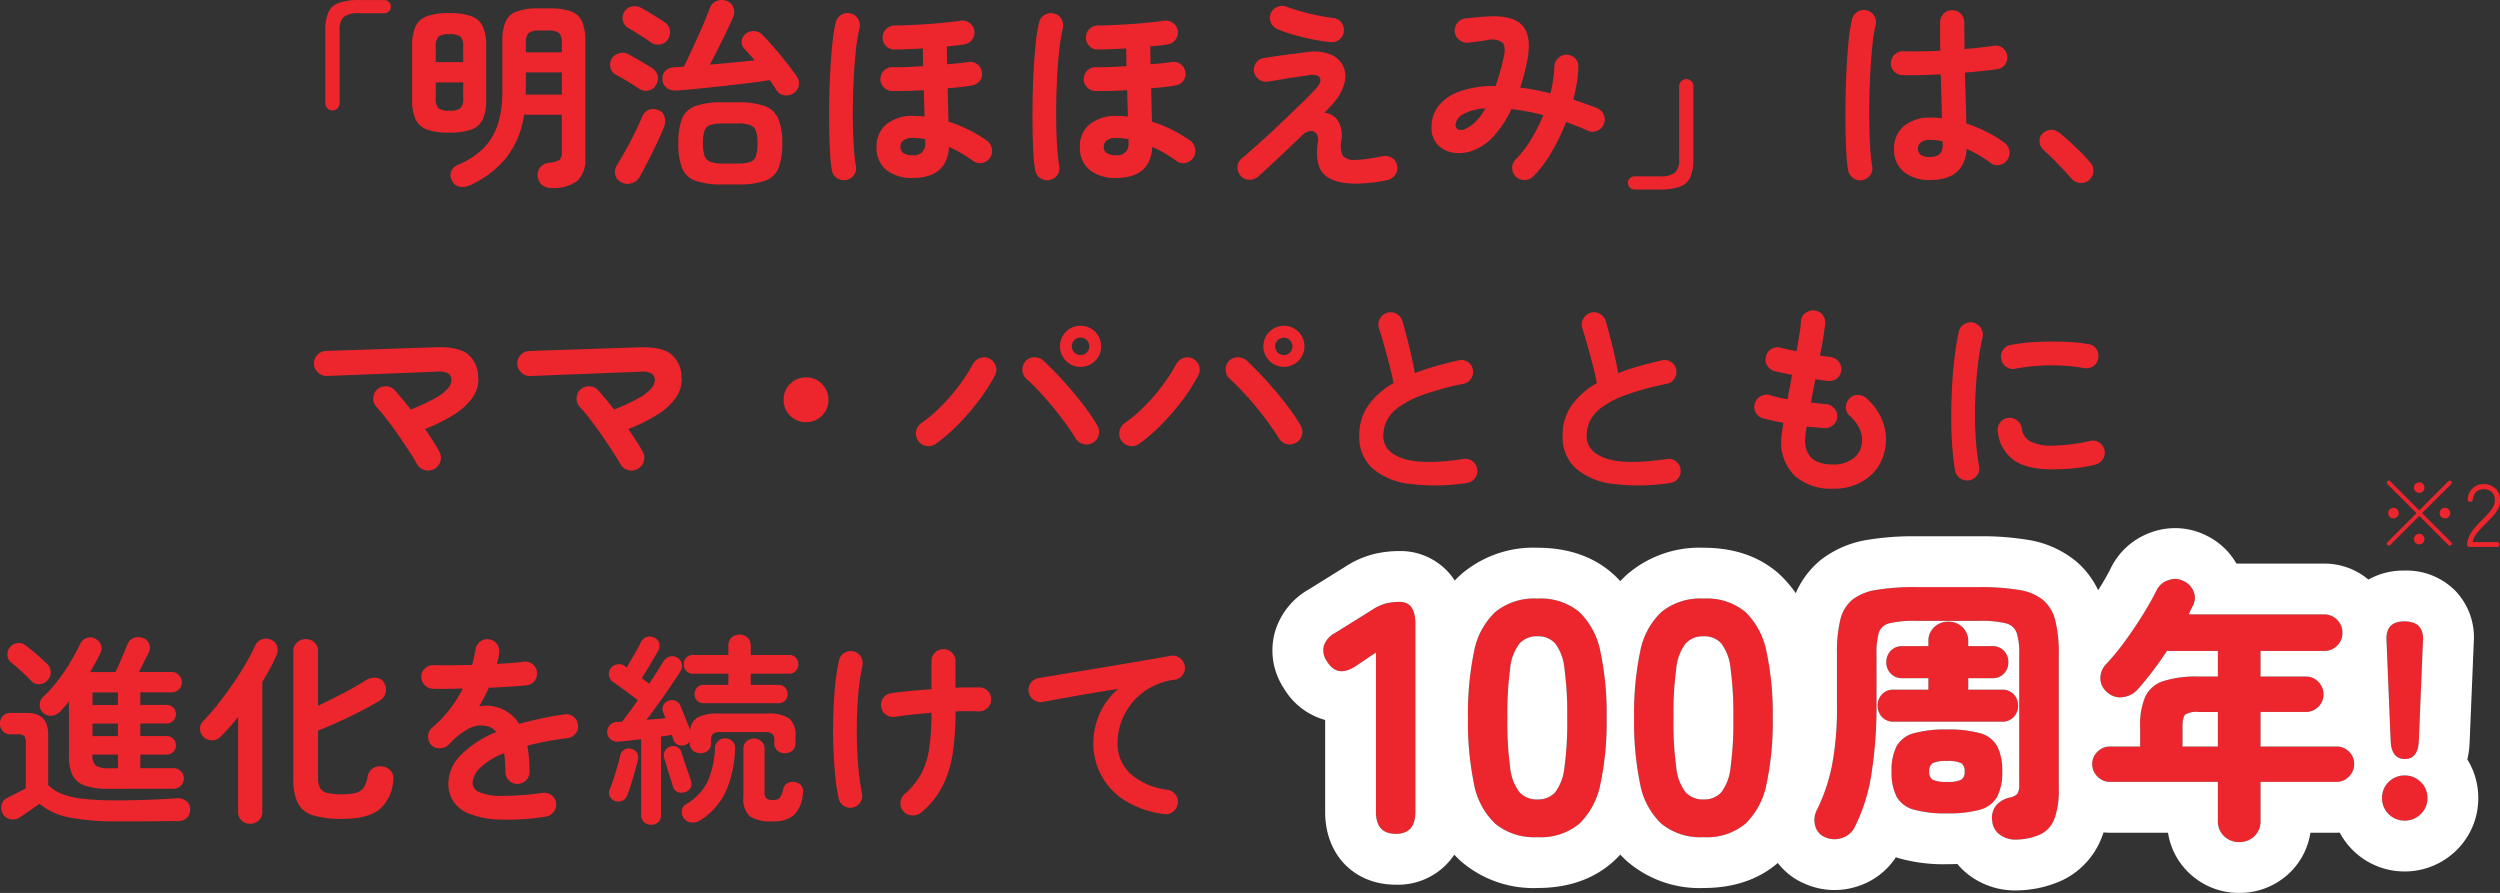 <svg xmlns="http://www.w3.org/2000/svg" width="393.433" height="140.519" viewBox="0 0 393.433 140.519"><rect x="0" y="0" width="393.433" height="140.519" fill="#333333" stroke="none"/><g transform="translate(-300.152 -4919.923)"><path d="M1.477-.294-3.115-4.886-7.693-.308a.308.308,0,0,1-.224.1.265.265,0,0,1-.21-.1.265.265,0,0,1-.1-.21.308.308,0,0,1,.1-.224L-3.549-5.32-8.141-9.9a.334.334,0,0,1-.084-.224.334.334,0,0,1,.084-.224.334.334,0,0,1,.224-.084.285.285,0,0,1,.21.084l4.592,4.592,4.592-4.592A.334.334,0,0,1,1.7-10.43a.285.285,0,0,1,.21.084.308.308,0,0,1,.1.224.308.308,0,0,1-.1.224L-2.681-5.32,1.911-.742a.308.308,0,0,1,.1.224.308.308,0,0,1-.1.224.334.334,0,0,1-.224.084A.285.285,0,0,1,1.477-.294Zm-8.652-4.2a.81.81,0,0,1-.595-.245.794.794,0,0,1-.245-.581.81.81,0,0,1,.245-.595.81.81,0,0,1,.595-.245.787.787,0,0,1,.588.245.822.822,0,0,1,.238.595.806.806,0,0,1-.238.581A.787.787,0,0,1-7.175-4.494Zm8.092,0a.787.787,0,0,1-.588-.245A.806.806,0,0,1,.091-5.32a.822.822,0,0,1,.238-.595A.787.787,0,0,1,.917-6.16a.81.81,0,0,1,.6.245.81.81,0,0,1,.245.595.794.794,0,0,1-.245.581A.81.81,0,0,1,.917-4.494ZM-3.129-.406a.8.8,0,0,1-.588-.238.8.8,0,0,1-.238-.588.822.822,0,0,1,.238-.595.787.787,0,0,1,.588-.245.787.787,0,0,1,.588.245.822.822,0,0,1,.238.595.8.8,0,0,1-.238.588A.8.8,0,0,1-3.129-.406Zm0-8.106a.8.8,0,0,1-.588-.238.8.8,0,0,1-.238-.588.8.8,0,0,1,.238-.588.8.8,0,0,1,.588-.238.8.8,0,0,1,.588.238.8.8,0,0,1,.238.588.8.8,0,0,1-.238.588A.8.8,0,0,1-3.129-8.512ZM4.879,0q-.462,0-.462-.308a3.1,3.1,0,0,1,.315-1.365,6.3,6.3,0,0,1,.847-1.288q.532-.637,1.2-1.3.5-.5.945-.987a6.3,6.3,0,0,0,.735-.966,1.967,1.967,0,0,0,.308-.973A1.842,1.842,0,0,0,8.316-8.61a1.842,1.842,0,0,0-1.351-.476,1.6,1.6,0,0,0-1.092.392,1.762,1.762,0,0,0-.546,1.148q-.084.448-.434.448a.391.391,0,0,1-.308-.126A.448.448,0,0,1,4.5-7.588a2.714,2.714,0,0,1,.8-1.666,2.318,2.318,0,0,1,1.659-.63A2.64,2.64,0,0,1,8.9-9.17a2.552,2.552,0,0,1,.686,2,2.611,2.611,0,0,1-.336,1.225,6,6,0,0,1-.819,1.127q-.5.546-1.071,1.12-.49.49-.938.973a6.617,6.617,0,0,0-.756.973,2.508,2.508,0,0,0-.378.98H9.023q.462,0,.462.378T9.023,0Z" transform="translate(684 5006)" fill="#ed262d"/><path d="M-77.76-2.944a11.228,11.228,0,0,1-3.728-.5,3.343,3.343,0,0,1-1.936-1.632A6.726,6.726,0,0,1-84-8.1v-8.576q-.608.768-1.312,1.5a2.2,2.2,0,0,1-1.264.72,1.683,1.683,0,0,1-1.424-.4,1.594,1.594,0,0,1-.592-1.248,1.584,1.584,0,0,1,.5-1.248,25.185,25.185,0,0,0,3.232-3.84,31.628,31.628,0,0,0,2.592-4.48,1.86,1.86,0,0,1,1.024-.992,1.649,1.649,0,0,1,1.376.1,1.8,1.8,0,0,1,.9.944,1.623,1.623,0,0,1-.1,1.36q-.352.736-.752,1.472t-.848,1.472h4q.32-.672.672-1.488t.688-1.6q.336-.784.528-1.3a1.737,1.737,0,0,1,1.024-.992,1.891,1.891,0,0,1,1.408.032,1.578,1.578,0,0,1,1.008,1.008,1.744,1.744,0,0,1-.144,1.36q-.32.608-.72,1.424t-.784,1.552h5.152a1.519,1.519,0,0,1,1.136.48,1.561,1.561,0,0,1,.464,1.12,1.545,1.545,0,0,1-.464,1.136,1.545,1.545,0,0,1-1.136.464h-4.928v1.984h4.16a1.392,1.392,0,0,1,1.024.416,1.392,1.392,0,0,1,.416,1.024,1.446,1.446,0,0,1-.416,1.04,1.366,1.366,0,0,1-1.024.432h-4.16v1.984h4.16a1.366,1.366,0,0,1,1.024.432,1.446,1.446,0,0,1,.416,1.04,1.392,1.392,0,0,1-.416,1.024,1.392,1.392,0,0,1-1.024.416h-4.16v2.144h5.248a1.535,1.535,0,0,1,1.12.48,1.571,1.571,0,0,1,.48,1.152,1.535,1.535,0,0,1-.48,1.12,1.535,1.535,0,0,1-1.12.48Zm1.184,5.12a36.953,36.953,0,0,1-7.36-.608A10.105,10.105,0,0,1-88.608-.576q-.448.288-1.072.72l-1.2.832q-.576.4-.864.592A1.954,1.954,0,0,1-93.2,1.84,1.616,1.616,0,0,1-94.4.992a1.848,1.848,0,0,1-.192-1.424A1.541,1.541,0,0,1-93.7-1.5q.48-.256,1.344-.7t1.568-.8v-7.2a1.629,1.629,0,0,0-.24-1.04,1.356,1.356,0,0,0-1.008-.272h-1.152a1.557,1.557,0,0,1-1.216-.5,1.727,1.727,0,0,1-.448-1.2,1.686,1.686,0,0,1,.448-1.168,1.557,1.557,0,0,1,1.216-.5h2.56q3.36,0,3.36,3.36v8a6.418,6.418,0,0,0,2.176,1.392A13.352,13.352,0,0,0-81.7-1.36a45.784,45.784,0,0,0,5.12.24q2.688,0,5.216-.1t4.288-.224a2.151,2.151,0,0,1,1.536.416A1.581,1.581,0,0,1-64.928.288a1.85,1.85,0,0,1-.5,1.344,2.126,2.126,0,0,1-1.584.512q-1.024,0-2.336.016t-2.672.016h-4.56ZM-89.888-19.872q-.672-.7-1.584-1.552t-1.68-1.456a1.493,1.493,0,0,1-.528-1.136,1.777,1.777,0,0,1,.4-1.2,1.813,1.813,0,0,1,1.152-.656,1.631,1.631,0,0,1,1.312.368q.864.64,1.808,1.472t1.584,1.44a1.811,1.811,0,0,1,.56,1.28A1.8,1.8,0,0,1-87.392-20a1.821,1.821,0,0,1-1.248.592A1.545,1.545,0,0,1-89.888-19.872ZM-77.7-6.176h1.408V-8.32h-4a2.147,2.147,0,0,0,.528,1.744A3.683,3.683,0,0,0-77.7-6.176Zm-2.592-5.056h4v-1.984h-4Zm0-4.9h4v-1.984h-4Zm39.232,17.92a15.037,15.037,0,0,1-4.5-.544,3.946,3.946,0,0,1-2.4-1.9,8.125,8.125,0,0,1-.72-3.76V-24.544a1.837,1.837,0,0,1,.576-1.424A1.966,1.966,0,0,1-46.72-26.5a1.91,1.91,0,0,1,1.36.528,1.864,1.864,0,0,1,.56,1.424V-16q1.312-.64,2.72-1.344t2.672-1.408q1.264-.7,2.128-1.28a2.631,2.631,0,0,1,1.6-.384,1.512,1.512,0,0,1,1.28.8,2.034,2.034,0,0,1,.256,1.488,1.881,1.881,0,0,1-.832,1.232q-1.408.864-3.12,1.744t-3.44,1.664Q-43.264-12.7-44.8-12.1V-4.7a3.47,3.47,0,0,0,.3,1.6,1.686,1.686,0,0,0,1.12.8,9.413,9.413,0,0,0,2.352.224A8.189,8.189,0,0,0-38.8-2.32a2.1,2.1,0,0,0,1.216-.848,4.544,4.544,0,0,0,.592-1.7,1.867,1.867,0,0,1,.832-1.3,2.049,2.049,0,0,1,1.536-.272A1.952,1.952,0,0,1-33.3-5.7a1.874,1.874,0,0,1,.336,1.472A6.541,6.541,0,0,1-35.232.384Q-37.088,1.792-41.056,1.792Zm-14.432.768a1.886,1.886,0,0,1-1.344-.512A1.8,1.8,0,0,1-57.376.672V-14.24q-.7.864-1.392,1.648T-60.1-11.168a1.869,1.869,0,0,1-1.3.592,1.8,1.8,0,0,1-1.36-.464,1.782,1.782,0,0,1-.608-1.232,1.521,1.521,0,0,1,.448-1.264,34.813,34.813,0,0,0,2.352-2.7q1.2-1.52,2.336-3.168t2.048-3.216a31.288,31.288,0,0,0,1.488-2.848,1.846,1.846,0,0,1,1.072-.992,1.835,1.835,0,0,1,1.424.064,1.628,1.628,0,0,1,.96,1.008,1.954,1.954,0,0,1-.1,1.424A21.434,21.434,0,0,1-52.336-21.9q-.592,1.072-1.232,2.16V.672a1.773,1.773,0,0,1-.56,1.376A1.943,1.943,0,0,1-55.488,2.56ZM-8.96,1.44a39.243,39.243,0,0,1-7.232.464,14.412,14.412,0,0,1-4.72-.88A5.422,5.422,0,0,1-23.488-.944a5.028,5.028,0,0,1-.8-2.8,6.479,6.479,0,0,1,1.936-4.48,16.3,16.3,0,0,1,5.616-3.648,2.511,2.511,0,0,0-1.248-.864,4,4,0,0,0-3.152.352A11.657,11.657,0,0,0-24.16-9.952a2.03,2.03,0,0,1-1.424.624,1.729,1.729,0,0,1-1.424-.528,1.93,1.93,0,0,1-.464-1.408,1.787,1.787,0,0,1,.656-1.312,19.218,19.218,0,0,0,2.768-2.912,20.136,20.136,0,0,0,2.032-3.232q-1.376.032-2.576.048t-2.064-.016A1.8,1.8,0,0,1-28-19.248a1.88,1.88,0,0,1-.544-1.36,1.778,1.778,0,0,1,.608-1.312,1.881,1.881,0,0,1,1.376-.48q1.12.032,2.7.016t3.312-.048q.16-.608.288-1.184t.224-1.152a2.085,2.085,0,0,1,.7-1.3,1.706,1.706,0,0,1,1.376-.4,1.845,1.845,0,0,1,1.28.7,1.832,1.832,0,0,1,.384,1.408,6.511,6.511,0,0,1-.128.864q-.1.448-.224.9,1.216-.064,2.272-.144t1.888-.208a1.918,1.918,0,0,1,1.424.368,1.771,1.771,0,0,1,.72,1.264,1.8,1.8,0,0,1-.4,1.408A1.761,1.761,0,0,1-12-19.232q-1.184.128-2.72.224t-3.2.16A27.271,27.271,0,0,1-19.456-15.9a5.4,5.4,0,0,1,1.472-.112,6.109,6.109,0,0,1,1.344.24,6.093,6.093,0,0,1,1.872.88,5.821,5.821,0,0,1,1.616,1.744q1.568-.448,3.344-.832t3.76-.672a1.806,1.806,0,0,1,1.408.336A1.753,1.753,0,0,1-3.9-13.056a1.734,1.734,0,0,1-.352,1.408,1.965,1.965,0,0,1-1.28.736q-1.856.224-3.424.528t-2.912.656q.16.864.256,1.888t.1,2.208a1.852,1.852,0,0,1-.56,1.36,1.852,1.852,0,0,1-1.36.56,1.8,1.8,0,0,1-1.344-.56,1.88,1.88,0,0,1-.544-1.36,19.79,19.79,0,0,0-.192-2.912,11.115,11.115,0,0,0-3.792,2.32A3.564,3.564,0,0,0-20.48-3.84a1.606,1.606,0,0,0,1.024,1.408,8.291,8.291,0,0,0,3.424.608,44.476,44.476,0,0,0,6.56-.48,1.916,1.916,0,0,1,1.408.368A1.753,1.753,0,0,1-7.328-.672,1.782,1.782,0,0,1-7.712.7,1.945,1.945,0,0,1-8.96,1.44ZM7.616,2.72A1.583,1.583,0,0,1,6.5,2.3a1.5,1.5,0,0,1-.448-1.152v-11.9q-.96.128-1.856.224t-1.6.16a1.707,1.707,0,0,1-1.28-.3,1.471,1.471,0,0,1-.608-1.1,1.6,1.6,0,0,1,.4-1.168,1.566,1.566,0,0,1,1.168-.528q.16,0,.352-.016T3.04-13.5Q4.1-14.816,5.536-16.9q-.544-.416-1.3-.976T2.784-18.944q-.7-.512-1.12-.768a1.57,1.57,0,0,1-.656-.976,1.376,1.376,0,0,1,.208-1.136,1.547,1.547,0,0,1,1.008-.688,1.524,1.524,0,0,1,1.2.208.9.9,0,0,1,.16.112,1.155,1.155,0,0,0,.224.144q.32-.576.768-1.344t.848-1.488q.4-.72.592-1.136a1.576,1.576,0,0,1,.9-.8,1.439,1.439,0,0,1,1.216.1,1.322,1.322,0,0,1,.768.912,1.624,1.624,0,0,1-.16,1.136q-.288.512-.752,1.3t-.96,1.6q-.5.816-.88,1.424l1.184.864Q8-20.512,8.576-21.408t.96-1.536a1.637,1.637,0,0,1,.96-.784,1.4,1.4,0,0,1,1.216.144,1.463,1.463,0,0,1,.752,1.008,1.569,1.569,0,0,1-.24,1.168q-.64.992-1.536,2.32T8.8-16.384q-.992,1.376-1.92,2.592l1.568-.128q.768-.064,1.44-.128-.192-.48-.352-.9A1.316,1.316,0,0,1,9.552-16.1a1.443,1.443,0,0,1,.784-.7,1.589,1.589,0,0,1,1.088,0,1.346,1.346,0,0,1,.8.8q.288.672.752,1.824t.784,2.016a2.6,2.6,0,0,1,1.264-2.064,7.152,7.152,0,0,1,3.248-.56h7.52a6.031,6.031,0,0,1,3.552.768,3.426,3.426,0,0,1,.992,2.848v.992a1.522,1.522,0,0,1-.48,1.216,1.744,1.744,0,0,1-1.184.416,1.744,1.744,0,0,1-1.184-.416,1.522,1.522,0,0,1-.48-1.216v-.48a1.185,1.185,0,0,0-.32-.944,1.888,1.888,0,0,0-1.184-.272H18.528a1.813,1.813,0,0,0-1.168.272,1.222,1.222,0,0,0-.3.944v.48a1.522,1.522,0,0,1-.48,1.216,1.744,1.744,0,0,1-1.184.416,1.806,1.806,0,0,1-1.2-.416,1.5,1.5,0,0,1-.5-1.216v-.16a1.352,1.352,0,0,1-.64.448,1.359,1.359,0,0,1-1.184.032,1.348,1.348,0,0,1-.768-.864,2.316,2.316,0,0,0-.1-.336q-.064-.176-.128-.368-.384.064-.816.128l-.88.128V1.152A1.524,1.524,0,0,1,8.752,2.3,1.569,1.569,0,0,1,7.616,2.72Zm8.32-19.136a1.449,1.449,0,0,1-1.072-.4,1.367,1.367,0,0,1-.4-1.008,1.462,1.462,0,0,1,.4-1.056,1.418,1.418,0,0,1,1.072-.416h3.84v-1.76H14.24a1.379,1.379,0,0,1-1.088-.432,1.511,1.511,0,0,1-.384-1.04,1.5,1.5,0,0,1,.384-1.056A1.407,1.407,0,0,1,14.24-24h5.536v-1.44a1.66,1.66,0,0,1,.512-1.3,1.792,1.792,0,0,1,1.248-.464,1.792,1.792,0,0,1,1.248.464,1.66,1.66,0,0,1,.512,1.3V-24h6.016a1.418,1.418,0,0,1,1.072.416,1.462,1.462,0,0,1,.4,1.056,1.477,1.477,0,0,1-.4,1.04,1.39,1.39,0,0,1-1.072.432H23.3v1.76h4.32a1.407,1.407,0,0,1,1.088.416,1.5,1.5,0,0,1,.384,1.056,1.4,1.4,0,0,1-.384,1.008,1.437,1.437,0,0,1-1.088.4ZM26.688,2.176a5.839,5.839,0,0,1-3.552-.8,3.761,3.761,0,0,1-.992-3.04v-7.52a1.583,1.583,0,0,1,.48-1.216,1.67,1.67,0,0,1,1.184-.448,1.686,1.686,0,0,1,1.168.448,1.557,1.557,0,0,1,.5,1.216V-2.3a1.1,1.1,0,0,0,.288.88,1.775,1.775,0,0,0,1.088.24,1.253,1.253,0,0,0,1.04-.384,3.628,3.628,0,0,0,.528-1.376,1.309,1.309,0,0,1,.768-.944A1.787,1.787,0,0,1,30.5-3.936q1.248.384.992,1.888A5.267,5.267,0,0,1,30.1,1.2,4.964,4.964,0,0,1,26.688,2.176ZM15.36,2.016a2.11,2.11,0,0,1-1.408.336,1.629,1.629,0,0,1-1.216-.72A1.693,1.693,0,0,1,12.464.464a1.3,1.3,0,0,1,.656-.976,8.547,8.547,0,0,0,3.408-3.6,14.119,14.119,0,0,0,1.136-5.232,1.644,1.644,0,0,1,.544-1.152,1.578,1.578,0,0,1,1.152-.384,1.521,1.521,0,0,1,1.088.48,1.564,1.564,0,0,1,.384,1.184,18.05,18.05,0,0,1-1.456,6.7A10.74,10.74,0,0,1,15.36,2.016ZM1.952-1.024a1.382,1.382,0,0,1-.8-.656,1.245,1.245,0,0,1-.064-1.1q.288-.7.608-1.664T2.3-6.416q.288-1.008.448-1.744a1.427,1.427,0,0,1,.64-.928,1.393,1.393,0,0,1,1.056-.16,1.484,1.484,0,0,1,.912.592A1.327,1.327,0,0,1,5.536-7.52q-.16.768-.448,1.776t-.592,2q-.3.992-.592,1.728a1.49,1.49,0,0,1-.752.928A1.64,1.64,0,0,1,1.952-1.024Zm11.04-1.408a1.592,1.592,0,0,1-1.152.016,1.3,1.3,0,0,1-.768-.848q-.16-.576-.448-1.44T10.08-6.448q-.256-.88-.416-1.424a1.477,1.477,0,0,1,.176-1.12,1.331,1.331,0,0,1,.848-.608,1.426,1.426,0,0,1,1.072.1,1.3,1.3,0,0,1,.656.9q.16.512.432,1.328t.56,1.632q.288.816.448,1.328a1.5,1.5,0,0,1,0,1.136A1.366,1.366,0,0,1,12.992-2.432ZM50.144.768a2.013,2.013,0,0,1-1.424.48A1.9,1.9,0,0,1,47.36.64a1.869,1.869,0,0,1-.5-1.408,1.894,1.894,0,0,1,.656-1.344,11.741,11.741,0,0,0,2.64-3.264,12.427,12.427,0,0,0,1.248-4.032,38.791,38.791,0,0,0,.336-5.5q-1.568.128-3.024.288t-2.64.352a1.936,1.936,0,0,1-1.44-.3,1.849,1.849,0,0,1-.8-1.2,1.936,1.936,0,0,1,.3-1.44,1.753,1.753,0,0,1,1.232-.768q1.216-.192,2.9-.352t3.472-.288v-4.384a1.88,1.88,0,0,1,.544-1.36,1.8,1.8,0,0,1,1.344-.56,1.8,1.8,0,0,1,1.344.56,1.88,1.88,0,0,1,.544,1.36v4.16q1.12-.064,2.1-.064H59.3a1.885,1.885,0,0,1,1.344.608,1.72,1.72,0,0,1,.48,1.376,1.755,1.755,0,0,1-.624,1.312,1.935,1.935,0,0,1-1.392.48q-1.536-.064-3.584,0v.192a44.261,44.261,0,0,1-.4,6.144,17.755,17.755,0,0,1-1.552,5.248A13.057,13.057,0,0,1,50.144.768ZM39.36,0a1.832,1.832,0,0,1-1.44-.272,1.849,1.849,0,0,1-.8-1.2,33.581,33.581,0,0,1-.528-3.568Q36.384-7.1,36.3-9.456t-.016-4.768q.064-2.416.272-4.7a33.63,33.63,0,0,1,.624-4.176A1.791,1.791,0,0,1,38-24.32a1.857,1.857,0,0,1,1.424-.256,1.776,1.776,0,0,1,1.184.816,1.919,1.919,0,0,1,.256,1.456,38.383,38.383,0,0,0-.688,4.992q-.208,2.72-.192,5.472t.224,5.248A36.858,36.858,0,0,0,40.8-2.24a1.857,1.857,0,0,1-.256,1.424A1.776,1.776,0,0,1,39.36,0ZM88.32,1.024a14.935,14.935,0,0,1-6.24-2.192,10.656,10.656,0,0,1-3.664-3.984,10.512,10.512,0,0,1-1.2-4.864A11.452,11.452,0,0,1,78.224-14.8a11.11,11.11,0,0,1,2.9-3.856q-1.92.288-4.1.656t-4.224.736q-2.048.368-3.584.656a1.774,1.774,0,0,1-1.408-.352,1.9,1.9,0,0,1-.768-1.248,1.78,1.78,0,0,1,.352-1.424,1.942,1.942,0,0,1,1.28-.752q1.024-.16,2.624-.432t3.584-.592q1.984-.32,4.064-.672l4.08-.688q2-.336,3.664-.624t2.72-.48a1.785,1.785,0,0,1,1.376.32,1.9,1.9,0,0,1,.8,1.184,1.866,1.866,0,0,1-.272,1.44,1.707,1.707,0,0,1-1.2.8A10.784,10.784,0,0,0,86.064-18.8a10.017,10.017,0,0,0-2.832,2.432,10.175,10.175,0,0,0-1.664,3.024,9.619,9.619,0,0,0-.544,3.1,6.421,6.421,0,0,0,2.112,5.008,10.718,10.718,0,0,0,5.728,2.448,1.921,1.921,0,0,1,1.28.768A1.774,1.774,0,0,1,90.5-.608a1.942,1.942,0,0,1-.752,1.28A1.78,1.78,0,0,1,88.32,1.024Z" transform="translate(395 5047)" fill="#ed262d"/><g transform="translate(508.397 5011.031)"><g transform="translate(0)"><path d="M-14.772,10.007q-3.124,0-3.124-3.437v-25.1l-3.177,2.135q-2.916,1.927-4.53-.729A2.96,2.96,0,0,1-26.1-19.6a3.543,3.543,0,0,1,1.744-2l5.936-3.7a7.046,7.046,0,0,1,2.031-.937,8.815,8.815,0,0,1,2.239-.26q2.447,0,2.447,3.437V6.57Q-11.7,10.007-14.772,10.007Zm22.288.521A9.67,9.67,0,0,1,.85,8.392a11.563,11.563,0,0,1-3.333-6.3A47.91,47.91,0,0,1-3.42-8.219a48.207,48.207,0,0,1,.937-10.363,11.563,11.563,0,0,1,3.333-6.3,9.67,9.67,0,0,1,6.665-2.135,9.47,9.47,0,0,1,6.613,2.135,11.888,11.888,0,0,1,3.307,6.3A46.946,46.946,0,0,1,18.4-8.219a46.658,46.658,0,0,1-.963,10.311,11.888,11.888,0,0,1-3.307,6.3A9.47,9.47,0,0,1,7.515,10.527Zm0-5.936A3.572,3.572,0,0,0,10.3,3.471,7.7,7.7,0,0,0,11.759-.434,52.59,52.59,0,0,0,12.2-8.219a53.148,53.148,0,0,0-.443-7.811A7.746,7.746,0,0,0,10.3-19.962a3.572,3.572,0,0,0-2.786-1.12A3.655,3.655,0,0,0,4.7-19.962,7.575,7.575,0,0,0,3.219-16.03a53.148,53.148,0,0,0-.443,7.811A52.59,52.59,0,0,0,3.219-.434,7.533,7.533,0,0,0,4.7,3.471,3.655,3.655,0,0,0,7.515,4.591Zm26.141,5.936a9.67,9.67,0,0,1-6.665-2.135,11.563,11.563,0,0,1-3.333-6.3,47.91,47.91,0,0,1-.937-10.311,48.207,48.207,0,0,1,.937-10.363,11.563,11.563,0,0,1,3.333-6.3,9.67,9.67,0,0,1,6.665-2.135,9.47,9.47,0,0,1,6.613,2.135,11.888,11.888,0,0,1,3.307,6.3A46.946,46.946,0,0,1,44.54-8.219a46.658,46.658,0,0,1-.963,10.311,11.888,11.888,0,0,1-3.307,6.3A9.47,9.47,0,0,1,33.656,10.527Zm0-5.936a3.572,3.572,0,0,0,2.786-1.12A7.7,7.7,0,0,0,37.9-.434a52.59,52.59,0,0,0,.443-7.785A53.149,53.149,0,0,0,37.9-16.03a7.746,7.746,0,0,0-1.458-3.932,3.572,3.572,0,0,0-2.786-1.12,3.655,3.655,0,0,0-2.812,1.12A7.575,7.575,0,0,0,29.36-16.03a53.148,53.148,0,0,0-.443,7.811A52.59,52.59,0,0,0,29.36-.434a7.533,7.533,0,0,0,1.484,3.906A3.655,3.655,0,0,0,33.656,4.591Z" transform="translate(26.196 30.111)" fill="#ed262d"/><path d="M33.656,10.527A9.47,9.47,0,0,0,40.27,8.392a11.888,11.888,0,0,0,3.307-6.3A46.658,46.658,0,0,0,44.54-8.219a46.947,46.947,0,0,0-.963-10.363,11.888,11.888,0,0,0-3.307-6.3,9.47,9.47,0,0,0-6.613-2.135,9.67,9.67,0,0,0-6.665,2.135,11.563,11.563,0,0,0-3.333,6.3,48.207,48.207,0,0,0-.937,10.363,47.911,47.911,0,0,0,.937,10.311,11.563,11.563,0,0,0,3.333,6.3,9.67,9.67,0,0,0,6.665,2.135m0-31.609a3.572,3.572,0,0,1,2.786,1.12A7.746,7.746,0,0,1,37.9-16.03a53.151,53.151,0,0,1,.443,7.811A52.592,52.592,0,0,1,37.9-.434a7.7,7.7,0,0,1-1.458,3.906,3.572,3.572,0,0,1-2.786,1.12,3.655,3.655,0,0,1-2.812-1.12A7.534,7.534,0,0,1,29.36-.434a52.592,52.592,0,0,1-.443-7.785,53.151,53.151,0,0,1,.443-7.811,7.575,7.575,0,0,1,1.484-3.932,3.655,3.655,0,0,1,2.812-1.12M7.515,10.527a9.47,9.47,0,0,0,6.613-2.135,11.888,11.888,0,0,0,3.307-6.3A46.657,46.657,0,0,0,18.4-8.219a46.946,46.946,0,0,0-.963-10.363,11.888,11.888,0,0,0-3.307-6.3,9.47,9.47,0,0,0-6.613-2.135A9.67,9.67,0,0,0,.85-24.883a11.563,11.563,0,0,0-3.333,6.3A48.207,48.207,0,0,0-3.42-8.219,47.91,47.91,0,0,0-2.483,2.091,11.563,11.563,0,0,0,.85,8.392a9.67,9.67,0,0,0,6.665,2.135m0-31.609a3.572,3.572,0,0,1,2.786,1.12,7.746,7.746,0,0,1,1.458,3.932A53.148,53.148,0,0,1,12.2-8.219a52.589,52.589,0,0,1-.443,7.785A7.7,7.7,0,0,1,10.3,3.471a3.572,3.572,0,0,1-2.786,1.12A3.655,3.655,0,0,1,4.7,3.471,7.533,7.533,0,0,1,3.219-.434a52.589,52.589,0,0,1-.443-7.785,53.148,53.148,0,0,1,.443-7.811A7.575,7.575,0,0,1,4.7-19.962a3.655,3.655,0,0,1,2.812-1.12M-14.772,10.007q3.072,0,3.072-3.437V-23.06q0-3.437-2.447-3.437a8.815,8.815,0,0,0-2.239.26,7.046,7.046,0,0,0-2.031.937l-5.936,3.7a3.543,3.543,0,0,0-1.744,2,2.96,2.96,0,0,0,.495,2.474q1.614,2.656,4.53.729L-17.9-18.53V6.57q0,3.437,3.124,3.437m48.429,8.521a17.418,17.418,0,0,1-11.988-4.163q-.582-.519-1.114-1.092-.5.541-1.037,1.033c-3.075,2.8-7.112,4.221-12,4.221A17.418,17.418,0,0,1-4.473,14.364q-.575-.512-1.1-1.077a10.638,10.638,0,0,1-9.2,4.72c-6.55,0-11.124-4.7-11.124-11.437V-7.916a10.911,10.911,0,0,1-6.543-5.053,10.8,10.8,0,0,1-1.344-8.849,11.365,11.365,0,0,1,5.352-6.667l5.786-3.606a14.732,14.732,0,0,1,4.224-1.883,16.828,16.828,0,0,1,4.275-.524A10.174,10.174,0,0,1-5.5-29.858q.491-.521,1.025-1A17.418,17.418,0,0,1,7.515-35.018c4.889,0,8.927,1.42,12,4.221q.54.492,1.037,1.033.532-.573,1.114-1.092a17.418,17.418,0,0,1,11.988-4.163c4.889,0,8.927,1.42,12,4.221a19.711,19.711,0,0,1,5.713,10.412A54.222,54.222,0,0,1,52.54-8.219,53.946,53.946,0,0,1,51.371,3.894a19.711,19.711,0,0,1-5.713,10.412C42.583,17.107,38.545,18.527,33.656,18.527Z" transform="translate(26.196 30.111)" fill="#fff"/><path d="M-3.826,13.742a4.151,4.151,0,0,1-2.719-.724A2.969,2.969,0,0,1-7.816,10.76a3.129,3.129,0,0,1,.658-2.434A3.91,3.91,0,0,1-5.01,7.12a2.087,2.087,0,0,0,1.162-.592,2.609,2.609,0,0,0,.285-1.469V-15.464a10.155,10.155,0,0,0-.417-3.377,2.422,2.422,0,0,0-1.754-1.469,16.772,16.772,0,0,0-4.144-.373h-9.911a16.772,16.772,0,0,0-4.144.373,2.3,2.3,0,0,0-1.71,1.469,11.275,11.275,0,0,0-.373,3.377v8.288A67.448,67.448,0,0,1-26.782,3.2a28.153,28.153,0,0,1-2.7,8.661A3.293,3.293,0,0,1-31.5,13.5a3.529,3.529,0,0,1-2.543-.11,2.568,2.568,0,0,1-1.6-1.754,3.324,3.324,0,0,1,.2-2.456,28.409,28.409,0,0,0,2.434-7.17,47.53,47.53,0,0,0,.767-9.187v-8.376a21.749,21.749,0,0,1,.526-5.284,5.83,5.83,0,0,1,1.886-3.157,8.175,8.175,0,0,1,3.793-1.557,36.7,36.7,0,0,1,6.293-.439h9.867a36.775,36.775,0,0,1,6.271.439,7.92,7.92,0,0,1,3.815,1.6,6.191,6.191,0,0,1,1.908,3.2,20.915,20.915,0,0,1,.548,5.284V5.8a12.655,12.655,0,0,1-.7,4.714,4.4,4.4,0,0,1-2.149,2.39A9.683,9.683,0,0,1-3.826,13.742ZM-23.3-4.808a2.4,2.4,0,0,1-1.864-.745,2.574,2.574,0,0,1-.68-1.8,2.519,2.519,0,0,1,.68-1.754A2.4,2.4,0,0,1-23.3-9.851h5.438v-1.8h-4.078a2.4,2.4,0,0,1-1.864-.745,2.519,2.519,0,0,1-.68-1.754,2.574,2.574,0,0,1,.68-1.8,2.4,2.4,0,0,1,1.864-.745h4.078v-.7a2.99,2.99,0,0,1,.921-2.3,3.167,3.167,0,0,1,2.236-.855,3.112,3.112,0,0,1,2.193.855,2.99,2.99,0,0,1,.921,2.3v.7h3.771a2.4,2.4,0,0,1,1.864.745,2.574,2.574,0,0,1,.68,1.8,2.519,2.519,0,0,1-.68,1.754,2.4,2.4,0,0,1-1.864.745h-3.771v1.8h5.306a2.4,2.4,0,0,1,1.864.745,2.519,2.519,0,0,1,.68,1.754,2.574,2.574,0,0,1-.68,1.8,2.4,2.4,0,0,1-1.864.745ZM-14.92,9.62a18.377,18.377,0,0,1-5.24-.592,4.371,4.371,0,0,1-2.7-2.039,8.289,8.289,0,0,1-.789-3.947,8.4,8.4,0,0,1,.789-3.991,4.371,4.371,0,0,1,2.7-2.039,18.377,18.377,0,0,1,5.24-.592A18.139,18.139,0,0,1-9.7-2.988,4.364,4.364,0,0,1-7.027-.949a8.4,8.4,0,0,1,.789,3.991,8.289,8.289,0,0,1-.789,3.947A4.364,4.364,0,0,1-9.7,9.028,18.139,18.139,0,0,1-14.92,9.62Zm0-4.955a4.9,4.9,0,0,0,2.215-.329,1.385,1.385,0,0,0,.548-1.294A1.436,1.436,0,0,0-12.706,1.7a4.9,4.9,0,0,0-2.215-.329,5.059,5.059,0,0,0-2.236.329,1.413,1.413,0,0,0-.57,1.337,1.364,1.364,0,0,0,.57,1.294A5.059,5.059,0,0,0-14.92,4.664Zm46,9.472a3.376,3.376,0,0,1-2.39-.921A3.2,3.2,0,0,1,27.7,10.76v-6.1H10.733A2.7,2.7,0,0,1,8.76,3.831a2.7,2.7,0,0,1-.833-1.973A2.626,2.626,0,0,1,8.76-.094,2.733,2.733,0,0,1,10.733-.9h4.736V-4.062a11.136,11.136,0,0,1,.811-4.692,4.722,4.722,0,0,1,2.807-2.434,17.035,17.035,0,0,1,5.591-.724H27.7v-4.034H19.679q-1.1,1.666-2.28,3.223T15.075-9.895a3.735,3.735,0,0,1-2.346,1.228,3.029,3.029,0,0,1-2.478-.789A2.861,2.861,0,0,1,9.2-11.583a3.167,3.167,0,0,1,.921-2.3,37,37,0,0,0,3-3.662q1.513-2.083,2.828-4.21t2.1-3.749a3.1,3.1,0,0,1,1.864-1.579,2.939,2.939,0,0,1,2.39.132,3.131,3.131,0,0,1,1.579,1.666,2.623,2.623,0,0,1-.132,2.236,6.9,6.9,0,0,0-.329.658q-.153.351-.329.7H44.455a2.712,2.712,0,0,1,2.017.855,2.821,2.821,0,0,1,.833,2.039,2.748,2.748,0,0,1-.833,2.017,2.748,2.748,0,0,1-2.017.833H34.413v4.034h7.148a2.626,2.626,0,0,1,1.951.833,2.733,2.733,0,0,1,.811,1.973,2.66,2.66,0,0,1-.811,1.951,2.66,2.66,0,0,1-1.951.811H34.413V-.9H46.385a2.66,2.66,0,0,1,1.951.811,2.66,2.66,0,0,1,.811,1.951,2.733,2.733,0,0,1-.811,1.973,2.626,2.626,0,0,1-1.951.833H34.413v6.1a3.236,3.236,0,0,1-.965,2.456A3.3,3.3,0,0,1,31.08,14.136ZM22.135-.9H27.7V-6.343H24.678a3.569,3.569,0,0,0-2.083.395q-.46.395-.46,1.886ZM57.128,1.068q-2.1,0-2.236-2.85l-.658-15.874q-.132-2.938,2.807-2.938,3.07,0,2.938,2.938L59.321-1.782Q59.189,1.068,57.128,1.068Zm-.044,9.691a3.519,3.519,0,0,1-3.552-3.552,3.519,3.519,0,0,1,3.552-3.552,3.5,3.5,0,0,1,2.543,1.031A3.393,3.393,0,0,1,60.68,7.208a3.393,3.393,0,0,1-1.052,2.521A3.5,3.5,0,0,1,57.085,10.76Z" transform="translate(113.089 27.275)" fill="#ed262d"/><path d="M31.08,14.136a3.3,3.3,0,0,0,2.368-.921,3.236,3.236,0,0,0,.965-2.456v-6.1H46.385a2.626,2.626,0,0,0,1.951-.833,2.733,2.733,0,0,0,.811-1.973,2.66,2.66,0,0,0-.811-1.951A2.66,2.66,0,0,0,46.385-.9H34.413V-6.343h7.148a2.66,2.66,0,0,0,1.951-.811,2.66,2.66,0,0,0,.811-1.951,2.734,2.734,0,0,0-.811-1.973,2.626,2.626,0,0,0-1.951-.833H34.413v-4.034H44.455a2.748,2.748,0,0,0,2.017-.833,2.748,2.748,0,0,0,.833-2.017,2.821,2.821,0,0,0-.833-2.039,2.713,2.713,0,0,0-2.017-.855H23.1q.175-.351.329-.7a6.9,6.9,0,0,1,.329-.658,2.623,2.623,0,0,0,.132-2.236,3.131,3.131,0,0,0-1.579-1.666,2.939,2.939,0,0,0-2.39-.132,3.1,3.1,0,0,0-1.864,1.579q-.789,1.623-2.1,3.749t-2.828,4.21a37,37,0,0,1-3,3.662,3.167,3.167,0,0,0-.921,2.3,2.861,2.861,0,0,0,1.052,2.127,3.029,3.029,0,0,0,2.478.789,3.735,3.735,0,0,0,2.346-1.228q1.14-1.272,2.324-2.828t2.28-3.223H27.7v4.034H24.678a17.035,17.035,0,0,0-5.591.724A4.722,4.722,0,0,0,16.28-8.754a11.136,11.136,0,0,0-.811,4.692V-.9H10.733A2.733,2.733,0,0,0,8.76-.094a2.626,2.626,0,0,0-.833,1.951A2.7,2.7,0,0,0,8.76,3.831a2.7,2.7,0,0,0,1.973.833H27.7v6.1a3.2,3.2,0,0,0,.987,2.456,3.376,3.376,0,0,0,2.39.921m-6.4-20.479H27.7V-.9H22.135V-4.062q0-1.491.46-1.886a3.569,3.569,0,0,1,2.083-.395M-4.129,13.75q.15,0,.3-.009a9.684,9.684,0,0,0,3.64-.833,4.4,4.4,0,0,0,2.149-2.39,12.655,12.655,0,0,0,.7-4.714V-15.464a20.915,20.915,0,0,0-.548-5.284,6.191,6.191,0,0,0-1.908-3.2,7.92,7.92,0,0,0-3.815-1.6,36.775,36.775,0,0,0-6.271-.439h-9.867a36.7,36.7,0,0,0-6.293.439,8.174,8.174,0,0,0-3.793,1.557,5.83,5.83,0,0,0-1.886,3.157,21.751,21.751,0,0,0-.526,5.284v8.376a47.531,47.531,0,0,1-.767,9.187,28.408,28.408,0,0,1-2.434,7.17,3.324,3.324,0,0,0-.2,2.456,2.568,2.568,0,0,0,1.6,1.754,3.529,3.529,0,0,0,2.543.11,3.293,3.293,0,0,0,2.017-1.644,28.153,28.153,0,0,0,2.7-8.661,67.448,67.448,0,0,0,.767-10.371v-8.288a11.275,11.275,0,0,1,.373-3.377,2.3,2.3,0,0,1,1.71-1.469,16.772,16.772,0,0,1,4.144-.373h9.911a16.772,16.772,0,0,1,4.144.373A2.422,2.422,0,0,1-3.979-18.84a10.154,10.154,0,0,1,.417,3.377V5.059a2.609,2.609,0,0,1-.285,1.469A2.086,2.086,0,0,1-5.01,7.12,3.91,3.91,0,0,0-7.158,8.326a3.129,3.129,0,0,0-.658,2.434,2.969,2.969,0,0,0,1.272,2.258,4.057,4.057,0,0,0,2.415.732m61.214-2.99a3.5,3.5,0,0,0,2.543-1.031A3.393,3.393,0,0,0,60.68,7.208a3.393,3.393,0,0,0-1.052-2.522,3.5,3.5,0,0,0-2.543-1.031,3.519,3.519,0,0,0-3.552,3.552,3.519,3.519,0,0,0,3.552,3.552m-72-1.14A18.139,18.139,0,0,0-9.7,9.028,4.364,4.364,0,0,0-7.027,6.988a8.289,8.289,0,0,0,.789-3.947A8.4,8.4,0,0,0-7.027-.949,4.364,4.364,0,0,0-9.7-2.988,18.139,18.139,0,0,0-14.92-3.58a18.376,18.376,0,0,0-5.24.592,4.371,4.371,0,0,0-2.7,2.039,8.4,8.4,0,0,0-.789,3.991,8.289,8.289,0,0,0,.789,3.947,4.371,4.371,0,0,0,2.7,2.039,18.377,18.377,0,0,0,5.24.592m0-8.244a4.9,4.9,0,0,1,2.215.329,1.436,1.436,0,0,1,.548,1.337,1.385,1.385,0,0,1-.548,1.294,4.9,4.9,0,0,1-2.215.329,5.059,5.059,0,0,1-2.236-.329,1.364,1.364,0,0,1-.57-1.294,1.413,1.413,0,0,1,.57-1.337,5.059,5.059,0,0,1,2.236-.329m72.049-.307q2.061,0,2.193-2.85l.658-15.874q.132-2.938-2.938-2.938-2.938,0-2.807,2.938l.658,15.874q.132,2.85,2.236,2.85M-6.281-4.808a2.4,2.4,0,0,0,1.864-.745,2.575,2.575,0,0,0,.68-1.8,2.519,2.519,0,0,0-.68-1.754,2.4,2.4,0,0,0-1.864-.745h-5.306v-1.8h3.771a2.4,2.4,0,0,0,1.864-.745,2.519,2.519,0,0,0,.68-1.754,2.574,2.574,0,0,0-.68-1.8,2.4,2.4,0,0,0-1.864-.745h-3.771v-.7a2.99,2.99,0,0,0-.921-2.3,3.112,3.112,0,0,0-2.193-.855,3.167,3.167,0,0,0-2.236.855,2.99,2.99,0,0,0-.921,2.3v.7h-4.078a2.4,2.4,0,0,0-1.864.745,2.574,2.574,0,0,0-.68,1.8,2.519,2.519,0,0,0,.68,1.754,2.4,2.4,0,0,0,1.864.745h4.078v1.8H-23.3a2.4,2.4,0,0,0-1.864.745,2.519,2.519,0,0,0-.68,1.754,2.574,2.574,0,0,0,.68,1.8,2.4,2.4,0,0,0,1.864.745H-6.281M31.08,22.136a11.3,11.3,0,0,1-7.848-3.072,11.059,11.059,0,0,1-3.379-6.4h-9.12q-.514,0-1.02-.048-.166.5-.363.972A12.355,12.355,0,0,1,3.3,20.107a17.605,17.605,0,0,1-6.651,1.62c-.16.01-.623.023-.783.023a12.082,12.082,0,0,1-7.053-2.214,11.159,11.159,0,0,1-2.109-1.949q-.786.032-1.628.032a25.788,25.788,0,0,1-7.611-.951q-.222-.069-.435-.142a11.35,11.35,0,0,1-6.185,4.624,11.558,11.558,0,0,1-8.137-.448,10.441,10.441,0,0,1-6.028-6.814,11.263,11.263,0,0,1,.666-8.176,20.787,20.787,0,0,0,1.8-5.268,39.929,39.929,0,0,0,.612-7.618v-8.376a29.223,29.223,0,0,1,.78-7.283,13.862,13.862,0,0,1,4.55-7.337,16.026,16.026,0,0,1,7.457-3.252,44,44,0,0,1,7.711-.565h9.867a44.1,44.1,0,0,1,7.677.563A15.764,15.764,0,0,1,5.407-30.03,13.564,13.564,0,0,1,8.86-25.5q.145-.23.287-.46c.712-1.151,1.287-2.162,1.715-3.041a11.192,11.192,0,0,1,6.489-5.655,10.959,10.959,0,0,1,8.649.61,10.943,10.943,0,0,1,4.623,4.36H44.455a10.717,10.717,0,0,1,6.927,2.511,11.231,11.231,0,0,1,5.659-1.414,10.791,10.791,0,0,1,8.082,3.237A10.6,10.6,0,0,1,67.971-17.3L67.314-1.451A13.909,13.909,0,0,1,66.96,1.13a11.462,11.462,0,0,1,1.72,6.078,11.438,11.438,0,0,1-3.455,8.238,11.567,11.567,0,0,1-8.14,3.314,11.538,11.538,0,0,1-10.205-6.107q-.246.011-.495.011h-4.12A11.091,11.091,0,0,1,38.972,19,11.367,11.367,0,0,1,31.08,22.136Z" transform="translate(113.089 27.275)" fill="#fff"/></g></g><path d="M-138.528-9.7a1.059,1.059,0,0,1-.8-.336,1.14,1.14,0,0,1-.32-.816V-22.24a7.306,7.306,0,0,1,.464-2.88,2.779,2.779,0,0,1,1.648-1.5,9.636,9.636,0,0,1,3.3-.448h3.84a1.021,1.021,0,0,1,.752.3,1.021,1.021,0,0,1,.3.752.984.984,0,0,1-.3.72,1.021,1.021,0,0,1-.752.3h-3.84a3.952,3.952,0,0,0-2.512.576,2.834,2.834,0,0,0-.656,2.176v11.392a1.111,1.111,0,0,1-.336.816A1.075,1.075,0,0,1-138.528-9.7ZM-104.16,2.5a2.088,2.088,0,0,1-1.44-.512,2.061,2.061,0,0,1-.64-1.472,1.87,1.87,0,0,1,.448-1.3,1.954,1.954,0,0,1,1.376-.688,3.419,3.419,0,0,0,1.6-.432,1.63,1.63,0,0,0,.384-1.3V-9.024h-5.952a14.109,14.109,0,0,1-2.752,6.72,15.692,15.692,0,0,1-5.7,4.352,2.712,2.712,0,0,1-1.7.256,1.624,1.624,0,0,1-1.184-.96,1.647,1.647,0,0,1-.1-1.5,1.97,1.97,0,0,1,1.12-1.024,12.28,12.28,0,0,0,3.92-2.544,9.357,9.357,0,0,0,2.256-3.744,17.287,17.287,0,0,0,.736-5.392v-7.744a7.533,7.533,0,0,1,.512-3.072,3.041,3.041,0,0,1,1.744-1.6,9.451,9.451,0,0,1,3.344-.48h1.856a9.427,9.427,0,0,1,3.36.48,3.043,3.043,0,0,1,1.728,1.6,7.533,7.533,0,0,1,.512,3.072V-2.176a4.549,4.549,0,0,1-1.248,3.552A6.243,6.243,0,0,1-104.16,2.5Zm-16-8.7a10.1,10.1,0,0,1-3.456-.48,3.164,3.164,0,0,1-1.824-1.6,7.14,7.14,0,0,1-.544-3.072v-8.512a7.14,7.14,0,0,1,.544-3.072,3.164,3.164,0,0,1,1.824-1.6,10.1,10.1,0,0,1,3.456-.48,10.1,10.1,0,0,1,3.456.48,3.164,3.164,0,0,1,1.824,1.6,7.14,7.14,0,0,1,.544,3.072v8.512a7.14,7.14,0,0,1-.544,3.072,3.164,3.164,0,0,1-1.824,1.6A10.1,10.1,0,0,1-120.16-6.208Zm12.032-5.984h5.7V-15.68H-108.1v3.152A1.71,1.71,0,0,1-108.128-12.192Zm.032-6.656h5.664V-20.32a2.108,2.108,0,0,0-.432-1.552,2.751,2.751,0,0,0-1.776-.4h-1.248a2.751,2.751,0,0,0-1.776.4,2.108,2.108,0,0,0-.432,1.552Zm-12.032,9.184a2.677,2.677,0,0,0,1.76-.4,2.164,2.164,0,0,0,.416-1.552v-2.5h-4.32v2.5a2.225,2.225,0,0,0,.4,1.552A2.6,2.6,0,0,0-120.128-9.664Zm-2.144-7.648h4.32v-2.4a2.222,2.222,0,0,0-.416-1.584,2.677,2.677,0,0,0-1.76-.4,2.6,2.6,0,0,0-1.744.4,2.286,2.286,0,0,0-.4,1.584ZM-77.12,1.952a12.506,12.506,0,0,1-4.272-.576A3.535,3.535,0,0,1-83.5-.608a10.35,10.35,0,0,1-.592-3.9,10.329,10.329,0,0,1,.592-3.92A3.541,3.541,0,0,1-81.392-10.4a12.506,12.506,0,0,1,4.272-.576h2.4a12.147,12.147,0,0,1,4.176.576,3.719,3.719,0,0,1,2.16,1.968,9.628,9.628,0,0,1,.64,3.92,10.35,10.35,0,0,1-.592,3.9,3.535,3.535,0,0,1-2.112,1.984,12.506,12.506,0,0,1-4.272.576Zm11.136-14.336a2.086,2.086,0,0,1-1.44.3,1.705,1.705,0,0,1-1.216-.784q-.224-.352-.5-.768t-.56-.832q-1.44.224-3.36.464t-4,.464q-2.08.224-3.984.416t-3.312.288a2.31,2.31,0,0,1-1.536-.384,1.661,1.661,0,0,1-.7-1.312,1.72,1.72,0,0,1,.448-1.392,1.974,1.974,0,0,1,1.408-.56q.352-.032.72-.048t.784-.048q.448-.9,1.024-2.144t1.184-2.576q.608-1.328,1.1-2.512t.752-1.92a1.892,1.892,0,0,1,1.04-1.168,2.083,2.083,0,0,1,1.584-.048,1.728,1.728,0,0,1,1.12,1.072,1.965,1.965,0,0,1-.064,1.552q-.384.864-1.008,2.176t-1.328,2.7q-.7,1.392-1.312,2.544,1.824-.16,3.648-.336t3.392-.336q-.416-.544-.848-1.008t-.784-.848a1.479,1.479,0,0,1-.384-1.232,1.664,1.664,0,0,1,.608-1.1,1.892,1.892,0,0,1,1.328-.416,1.811,1.811,0,0,1,1.3.576q.608.608,1.376,1.472t1.536,1.808q.768.944,1.44,1.808t1.088,1.5a1.768,1.768,0,0,1,.288,1.424A1.77,1.77,0,0,1-65.984-12.384ZM-77.12-1.344h2.4a5.945,5.945,0,0,0,1.936-.24,1.439,1.439,0,0,0,.9-.928,6.39,6.39,0,0,0,.24-2,6.1,6.1,0,0,0-.24-1.952,1.488,1.488,0,0,0-.9-.928,5.6,5.6,0,0,0-1.936-.256h-2.4a6.1,6.1,0,0,0-1.952.24,1.438,1.438,0,0,0-.912.912,6.1,6.1,0,0,0-.24,1.952,6.282,6.282,0,0,0,.24,1.952,1.537,1.537,0,0,0,.912.976A5.43,5.43,0,0,0-77.12-1.344ZM-93.088,1.6A1.729,1.729,0,0,1-94.016.448a1.891,1.891,0,0,1,.224-1.472q.608-.992,1.392-2.384t1.488-2.832q.7-1.44,1.12-2.464a1.866,1.866,0,0,1,.976-1.056,1.881,1.881,0,0,1,1.52,0,1.492,1.492,0,0,1,1.008.992A2.443,2.443,0,0,1-86.3-7.232q-.288.768-.784,1.856T-88.16-3.12q-.576,1.168-1.12,2.208T-90.208.8a2.112,2.112,0,0,1-1.248.96A2.085,2.085,0,0,1-93.088,1.6Zm4.7-21.984q-.416-.32-1.12-.768t-1.392-.88q-.688-.432-1.1-.656a1.717,1.717,0,0,1-.816-1.1,1.828,1.828,0,0,1,.176-1.36,1.719,1.719,0,0,1,1.152-.88,1.988,1.988,0,0,1,1.5.176q.448.224,1.184.672t1.44.88q.7.432,1.056.688A1.847,1.847,0,0,1-85.44-22.4a2.018,2.018,0,0,1-.288,1.5,1.725,1.725,0,0,1-1.216.816A1.845,1.845,0,0,1-88.384-20.384Zm-1.856,7.3q-.448-.32-1.168-.768t-1.408-.848q-.688-.4-1.1-.624a1.586,1.586,0,0,1-.848-1.056,1.989,1.989,0,0,1,.144-1.376,1.826,1.826,0,0,1,1.152-.912,1.978,1.978,0,0,1,1.5.112q.416.224,1.136.64t1.456.848q.736.432,1.12.688a1.853,1.853,0,0,1,.9,1.184,1.907,1.907,0,0,1-.256,1.5,1.654,1.654,0,0,1-1.184.864A1.871,1.871,0,0,1-90.24-13.088ZM-47.232.928A6.367,6.367,0,0,1-51.344-.32,4.4,4.4,0,0,1-52.9-3.968,4.409,4.409,0,0,1-51.344-7.52a6.413,6.413,0,0,1,4.272-1.312,15.636,15.636,0,0,1,1.728.1q-.032-.96-.064-2.016t-.064-2.144q-1.5.1-2.848.128t-2.176,0a1.8,1.8,0,0,1-1.3-.608,1.808,1.808,0,0,1-.5-1.344,1.917,1.917,0,0,1,.624-1.312,1.828,1.828,0,0,1,1.36-.48q.768.032,2.032-.016t2.7-.144q0-.736-.016-1.44t-.016-1.344q-1.248.064-2.416.112t-2.1.048a1.74,1.74,0,0,1-1.312-.576,1.821,1.821,0,0,1-.512-1.376,1.823,1.823,0,0,1,.592-1.3,1.91,1.91,0,0,1,1.36-.528q1.056,0,2.416-.064t2.8-.16q1.44-.1,2.768-.24t2.32-.272a1.84,1.84,0,0,1,1.408.32,1.788,1.788,0,0,1,.768,1.216,1.806,1.806,0,0,1-.336,1.408,1.845,1.845,0,0,1-1.232.768q-.576.1-1.28.176t-1.472.144q0,.7.016,1.392t.016,1.424q1.984-.16,3.328-.352a1.793,1.793,0,0,1,1.392.32,1.806,1.806,0,0,1,.752,1.216,1.665,1.665,0,0,1-.3,1.392,1.863,1.863,0,0,1-1.232.752q-1.44.256-3.84.448.032,1.44.064,2.784t.064,2.464A21.934,21.934,0,0,1-38.224-6.56a21.279,21.279,0,0,1,2.7,1.632,1.921,1.921,0,0,1,.768,1.28,1.9,1.9,0,0,1-.32,1.44A1.958,1.958,0,0,1-36.3-1.44a1.706,1.706,0,0,1-1.424-.32A21.2,21.2,0,0,0-41.5-3.968Q-41.792.928-47.232.928Zm-10.464.32a1.936,1.936,0,0,1-1.44-.3,1.864,1.864,0,0,1-.8-1.232,23.717,23.717,0,0,1-.288-2.832q-.1-1.776-.128-4t.016-4.608q.048-2.384.176-4.64t.336-4.128a25.063,25.063,0,0,1,.5-3.056,1.879,1.879,0,0,1,.864-1.184,1.8,1.8,0,0,1,1.44-.224,1.713,1.713,0,0,1,1.2.848,2,2,0,0,1,.24,1.456,28.959,28.959,0,0,0-.592,3.664q-.24,2.224-.352,4.8t-.112,5.12q0,2.544.128,4.672A33.055,33.055,0,0,0-56.16-.96a1.763,1.763,0,0,1-.3,1.44A1.845,1.845,0,0,1-57.7,1.248Zm10.464-3.9a1.726,1.726,0,0,0,1.984-1.92v-.608a10.419,10.419,0,0,0-1.984-.192,2.2,2.2,0,0,0-1.456.4,1.274,1.274,0,0,0-.464,1.008,1.155,1.155,0,0,0,.448.96A2.407,2.407,0,0,0-47.232-2.656Zm32,3.584A6.367,6.367,0,0,1-19.344-.32,4.4,4.4,0,0,1-20.9-3.968,4.409,4.409,0,0,1-19.344-7.52a6.413,6.413,0,0,1,4.272-1.312,15.636,15.636,0,0,1,1.728.1q-.032-.96-.064-2.016t-.064-2.144q-1.5.1-2.848.128t-2.176,0a1.8,1.8,0,0,1-1.3-.608,1.808,1.808,0,0,1-.5-1.344,1.917,1.917,0,0,1,.624-1.312,1.828,1.828,0,0,1,1.36-.48q.768.032,2.032-.016t2.7-.144q0-.736-.016-1.44t-.016-1.344q-1.248.064-2.416.112t-2.1.048a1.74,1.74,0,0,1-1.312-.576,1.821,1.821,0,0,1-.512-1.376,1.823,1.823,0,0,1,.592-1.3,1.91,1.91,0,0,1,1.36-.528q1.056,0,2.416-.064t2.8-.16q1.44-.1,2.768-.24t2.32-.272a1.84,1.84,0,0,1,1.408.32A1.788,1.788,0,0,1-5.5-22.272a1.806,1.806,0,0,1-.336,1.408,1.845,1.845,0,0,1-1.232.768q-.576.1-1.28.176t-1.472.144q0,.7.016,1.392t.016,1.424q1.984-.16,3.328-.352a1.793,1.793,0,0,1,1.392.32,1.806,1.806,0,0,1,.752,1.216,1.665,1.665,0,0,1-.3,1.392,1.863,1.863,0,0,1-1.232.752q-1.44.256-3.84.448.032,1.44.064,2.784t.064,2.464A21.934,21.934,0,0,1-6.224-6.56a21.279,21.279,0,0,1,2.7,1.632,1.921,1.921,0,0,1,.768,1.28,1.9,1.9,0,0,1-.32,1.44A1.958,1.958,0,0,1-4.3-1.44a1.706,1.706,0,0,1-1.424-.32A21.2,21.2,0,0,0-9.5-3.968Q-9.792.928-15.232.928Zm-10.464.32a1.936,1.936,0,0,1-1.44-.3,1.864,1.864,0,0,1-.8-1.232,23.717,23.717,0,0,1-.288-2.832q-.1-1.776-.128-4t.016-4.608q.048-2.384.176-4.64t.336-4.128a25.063,25.063,0,0,1,.5-3.056,1.879,1.879,0,0,1,.864-1.184,1.8,1.8,0,0,1,1.44-.224,1.713,1.713,0,0,1,1.2.848,2,2,0,0,1,.24,1.456,28.959,28.959,0,0,0-.592,3.664q-.24,2.224-.352,4.8t-.112,5.12q0,2.544.128,4.672A33.055,33.055,0,0,0-24.16-.96a1.763,1.763,0,0,1-.3,1.44A1.845,1.845,0,0,1-25.7,1.248Zm10.464-3.9a1.726,1.726,0,0,0,1.984-1.92v-.608a10.419,10.419,0,0,0-1.984-.192,2.2,2.2,0,0,0-1.456.4,1.274,1.274,0,0,0-.464,1.008,1.155,1.155,0,0,0,.448.96A2.407,2.407,0,0,0-15.232-2.656ZM22.56,1.824q-3.552,0-5.04-1.472t-.976-5.088a1.654,1.654,0,0,0-.256-1.36,1.083,1.083,0,0,0-1.008-.352,2.167,2.167,0,0,0-1.232.688Q12.992-4.736,11.68-3.488T9.152-1.12Q7.936,0,7.168.7a2.1,2.1,0,0,1-1.392.512A1.757,1.757,0,0,1,4.448.64,1.954,1.954,0,0,1,3.9-.752,1.655,1.655,0,0,1,4.512-2.08q.864-.736,2.112-1.84t2.64-2.4q1.392-1.3,2.72-2.576t2.432-2.352q1.1-1.072,1.712-1.744,1.12-1.216.72-1.856t-1.9-.384q-.16.032-.8.128l-1.5.224q-.864.128-1.712.272t-1.456.24q-.608.1-.768.128a1.848,1.848,0,0,1-1.424-.32A1.928,1.928,0,0,1,6.5-15.776,1.813,1.813,0,0,1,6.832-17.2a1.863,1.863,0,0,1,1.232-.752q.16-.032.816-.128l1.536-.224q.88-.128,1.792-.24t1.616-.208q.7-.1.992-.128a7.345,7.345,0,0,1,3.6.32,3.847,3.847,0,0,1,2.048,1.744,3.858,3.858,0,0,1,.3,2.688A7.5,7.5,0,0,1,19.1-10.976q-.256.32-.656.752t-.848.88a3,3,0,0,1,2.08,1.2,4.589,4.589,0,0,1,.544,3.312,3.509,3.509,0,0,0,.3,2.336,2.4,2.4,0,0,0,1.9.576,14.413,14.413,0,0,0,1.92-.16q1.152-.16,2.4-.416a1.953,1.953,0,0,1,1.456.256,1.683,1.683,0,0,1,.816,1.248A1.756,1.756,0,0,1,28.688.48a2.1,2.1,0,0,1-1.264.8A26.18,26.18,0,0,1,22.56,1.824Zm-4-22.272a27.842,27.842,0,0,1-2.912-.448q-1.568-.32-3.008-.736a20.375,20.375,0,0,1-2.4-.832,2.053,2.053,0,0,1-1.072-1.024,1.74,1.74,0,0,1-.048-1.44,1.846,1.846,0,0,1,1.024-1.056,1.859,1.859,0,0,1,1.472-.032,33.761,33.761,0,0,0,3.5,1.056,31.39,31.39,0,0,0,3.792.7,1.9,1.9,0,0,1,1.312.688,1.889,1.889,0,0,1,.416,1.392,1.789,1.789,0,0,1-.672,1.3A1.907,1.907,0,0,1,18.56-20.448ZM47.744.768a1.885,1.885,0,0,1-.608-1.344,1.821,1.821,0,0,1,.512-1.376A16.735,16.735,0,0,0,50.08-5.1,27.8,27.8,0,0,0,52.032-8.96a39.042,39.042,0,0,0-5.024-.96A17.071,17.071,0,0,1,44.32-5.76a8.335,8.335,0,0,1-3.2,2.3,6.126,6.126,0,0,1-3.136.432A4.261,4.261,0,0,1,35.44-4.256a3.93,3.93,0,0,1-1.008-2.88,5.285,5.285,0,0,1,1.056-3.2,7.231,7.231,0,0,1,3.28-2.32,15.818,15.818,0,0,1,5.744-.88,40.714,40.714,0,0,0,1.248-4.352q.448-1.856-.16-2.48a2.824,2.824,0,0,0-2.368-.4q-.608.1-1.568.224t-1.5.192a1.99,1.99,0,0,1-1.408-.48,1.842,1.842,0,0,1-.672-1.312,1.935,1.935,0,0,1,.48-1.392,1.865,1.865,0,0,1,1.312-.656l1.664-.16q.992-.1,1.632-.128,4.032-.256,5.552,1.408t.784,5.5q-.224,1.152-.512,2.224t-.608,2.064q1.152.128,2.368.368t2.4.528q.256-1.088.416-2.128a16.859,16.859,0,0,0,.192-2,2.035,2.035,0,0,1,.56-1.36,1.856,1.856,0,0,1,1.328-.592,1.852,1.852,0,0,1,1.36.56,1.746,1.746,0,0,1,.528,1.36A19.143,19.143,0,0,1,57.3-14a25.9,25.9,0,0,1-.56,2.608q.992.32,1.936.656t1.84.688a1.907,1.907,0,0,1,1.04,1.056,1.815,1.815,0,0,1-.016,1.472A1.855,1.855,0,0,1,60.512-6.5a1.773,1.773,0,0,1-1.472,0q-.832-.384-1.7-.72t-1.728-.656a32.218,32.218,0,0,1-2.32,4.8A18.88,18.88,0,0,1,50.464.672a1.924,1.924,0,0,1-1.328.576A1.968,1.968,0,0,1,47.744.768ZM39.776-6.816A5.222,5.222,0,0,0,41.344-7.9a9.355,9.355,0,0,0,1.568-2.112,7.861,7.861,0,0,0-3.6.96,2.136,2.136,0,0,0-1.1,1.632.743.743,0,0,0,.4.72A1.424,1.424,0,0,0,39.776-6.816ZM66.4,2.752a1.012,1.012,0,0,1-.736-.32,1.012,1.012,0,0,1-.32-.736.946.946,0,0,1,.32-.736A1.068,1.068,0,0,1,66.4.672h3.84A3.952,3.952,0,0,0,72.752.1a2.834,2.834,0,0,0,.656-2.176V-13.472a1.111,1.111,0,0,1,.336-.816,1.074,1.074,0,0,1,.784-.336,1.059,1.059,0,0,1,.8.336,1.14,1.14,0,0,1,.32.816V-2.08A7.088,7.088,0,0,1,75.168.8,2.839,2.839,0,0,1,73.52,2.3a9.493,9.493,0,0,1-3.28.448Zm46.5-1.5a6.311,6.311,0,0,1-4.112-1.264,4.414,4.414,0,0,1-1.552-3.632,4.493,4.493,0,0,1,1.552-3.6,6.361,6.361,0,0,1,4.272-1.328,15.353,15.353,0,0,1,1.7.1q-.032-1.5-.08-3.28t-.112-3.632q-1.7.1-3.28.128t-2.736,0a1.856,1.856,0,0,1-1.328-.592,1.8,1.8,0,0,1-.5-1.36,1.946,1.946,0,0,1,.624-1.3,1.757,1.757,0,0,1,1.328-.5q1.12.032,2.64.016T114.5-19.1q-.032-1.216-.032-2.336v-2.112a1.88,1.88,0,0,1,.544-1.36,1.8,1.8,0,0,1,1.344-.56,1.837,1.837,0,0,1,1.376.56,1.88,1.88,0,0,1,.544,1.36q0,.992.016,2.048t.016,2.144q1.408-.128,2.576-.256t1.968-.256a1.708,1.708,0,0,1,1.408.3,1.845,1.845,0,0,1,.768,1.232,1.806,1.806,0,0,1-.336,1.408,1.731,1.731,0,0,1-1.232.736q-.9.128-2.224.272t-2.864.272q.064,2.24.128,4.32t.1,3.68A22.466,22.466,0,0,1,121.9-6.272a19.07,19.07,0,0,1,2.7,1.664,1.911,1.911,0,0,1,.768,1.264,1.869,1.869,0,0,1-.32,1.424,1.916,1.916,0,0,1-1.232.8,1.706,1.706,0,0,1-1.424-.32,19.418,19.418,0,0,0-1.76-1.184,17.435,17.435,0,0,0-1.984-1.024Q118.336,1.248,112.9,1.248ZM102.24,1.28A1.9,1.9,0,0,1,100.8.96,1.908,1.908,0,0,1,100-.256a23.97,23.97,0,0,1-.288-2.88q-.1-1.824-.128-4.1t.016-4.72q.048-2.448.176-4.768t.336-4.224a25.027,25.027,0,0,1,.5-3.088,1.879,1.879,0,0,1,.864-1.184,1.8,1.8,0,0,1,1.44-.224,1.879,1.879,0,0,1,1.184.864,1.8,1.8,0,0,1,.224,1.44,23.515,23.515,0,0,0-.48,2.976q-.192,1.792-.32,3.92t-.176,4.368q-.048,2.24-.016,4.336t.144,3.808a26.7,26.7,0,0,0,.3,2.8,1.708,1.708,0,0,1-.3,1.408A1.97,1.97,0,0,1,102.24,1.28ZM112.9-2.368q1.984,0,1.984-1.888,0-.1-.016-.256t-.016-.352a9.929,9.929,0,0,0-1.952-.192,2.264,2.264,0,0,0-1.456.384,1.228,1.228,0,0,0-.464.992,1.155,1.155,0,0,0,.448.96A2.407,2.407,0,0,0,112.9-2.368ZM137.888,1.28a1.821,1.821,0,0,1-1.408.432,2.016,2.016,0,0,1-1.344-.688q-.48-.576-1.28-1.424t-1.648-1.7q-.848-.848-1.488-1.392a1.9,1.9,0,0,1-.592-1.232,1.566,1.566,0,0,1,.432-1.3,2,2,0,0,1,1.264-.608,1.892,1.892,0,0,1,1.328.384q.7.544,1.648,1.408t1.856,1.776a21.137,21.137,0,0,1,1.456,1.584,1.815,1.815,0,0,1,.48,1.408A1.908,1.908,0,0,1,137.888,1.28ZM-122.56,46.752a1.844,1.844,0,0,1-1.5.128,1.98,1.98,0,0,1-1.184-.96q-.416-.768-1.184-1.952t-1.68-2.5q-.912-1.312-1.824-2.5t-1.616-1.952a1.926,1.926,0,0,1-.56-1.408,1.936,1.936,0,0,1,.592-1.376,1.968,1.968,0,0,1,1.44-.512,1.869,1.869,0,0,1,1.376.64q.544.608,1.184,1.376t1.312,1.632a30.078,30.078,0,0,0,3.968-1.856,6.73,6.73,0,0,0,1.936-1.536,2.049,2.049,0,0,0,.5-1.312,1.157,1.157,0,0,0-.544-.992,3.379,3.379,0,0,0-1.824-.256l-17.216.672a1.9,1.9,0,0,1-1.408-.528,1.89,1.89,0,0,1-.64-1.36,1.886,1.886,0,0,1,.528-1.424,1.914,1.914,0,0,1,1.36-.624l17.152-.576q3.488-.128,5.024.976a4.581,4.581,0,0,1,1.76,3.5,4.941,4.941,0,0,1-.816,3.36,9.787,9.787,0,0,1-2.944,2.736,27.473,27.473,0,0,1-4.592,2.288q.7,1.024,1.3,1.952t.976,1.664a1.893,1.893,0,0,1,.128,1.52A1.957,1.957,0,0,1-122.56,46.752Zm32,0a1.844,1.844,0,0,1-1.5.128,1.98,1.98,0,0,1-1.184-.96q-.416-.768-1.184-1.952t-1.68-2.5q-.912-1.312-1.824-2.5t-1.616-1.952a1.926,1.926,0,0,1-.56-1.408,1.936,1.936,0,0,1,.592-1.376,1.968,1.968,0,0,1,1.44-.512,1.869,1.869,0,0,1,1.376.64q.544.608,1.184,1.376t1.312,1.632A30.078,30.078,0,0,0-90.24,35.52,6.73,6.73,0,0,0-88.3,33.984a2.049,2.049,0,0,0,.5-1.312,1.157,1.157,0,0,0-.544-.992,3.379,3.379,0,0,0-1.824-.256l-17.216.672a1.9,1.9,0,0,1-1.408-.528,1.89,1.89,0,0,1-.64-1.36,1.886,1.886,0,0,1,.528-1.424,1.914,1.914,0,0,1,1.36-.624l17.152-.576q3.488-.128,5.024.976a4.581,4.581,0,0,1,1.76,3.5,4.941,4.941,0,0,1-.816,3.36,9.787,9.787,0,0,1-2.944,2.736,27.473,27.473,0,0,1-4.592,2.288q.7,1.024,1.3,1.952t.976,1.664a1.893,1.893,0,0,1,.128,1.52A1.957,1.957,0,0,1-90.56,46.752ZM-64,39.36a3.4,3.4,0,0,1-2.5-1.024,3.4,3.4,0,0,1-1.024-2.5,3.4,3.4,0,0,1,1.024-2.5A3.4,3.4,0,0,1-64,32.32a3.4,3.4,0,0,1,2.5,1.024,3.4,3.4,0,0,1,1.024,2.5,3.4,3.4,0,0,1-1.024,2.5A3.4,3.4,0,0,1-64,39.36Zm20.448,3.392a1.949,1.949,0,0,1-1.488.352,1.894,1.894,0,0,1-1.3-.8,1.9,1.9,0,0,1-.336-1.488,1.952,1.952,0,0,1,.816-1.3,23.232,23.232,0,0,0,3.168-2.7A30.589,30.589,0,0,0-39.84,33.5a24.545,24.545,0,0,0,2.048-3.2A2.087,2.087,0,0,1-36.64,29.28a1.77,1.77,0,0,1,1.472.064A1.9,1.9,0,0,1-34.16,30.48,1.848,1.848,0,0,1-34.272,32a28.078,28.078,0,0,1-2.4,3.776,37.415,37.415,0,0,1-3.248,3.808A28.064,28.064,0,0,1-43.552,42.752Zm24.672-.16a1.9,1.9,0,0,1-1.5.208,1.92,1.92,0,0,1-1.216-.912q-.576-.96-1.472-2.208t-1.968-2.56q-1.072-1.312-2.192-2.512t-2.08-2.064a1.869,1.869,0,0,1-.64-1.376,1.968,1.968,0,0,1,.512-1.44,1.9,1.9,0,0,1,1.392-.576,2.068,2.068,0,0,1,1.424.544q1.056.992,2.272,2.272t2.384,2.672q1.168,1.392,2.16,2.752a27.085,27.085,0,0,1,1.632,2.48,1.955,1.955,0,0,1,.224,1.5A1.841,1.841,0,0,1-18.88,42.592ZM-20.8,30.656a3.116,3.116,0,0,1-2.288-.944,3.116,3.116,0,0,1-.944-2.288,3.116,3.116,0,0,1,.944-2.288,3.116,3.116,0,0,1,2.288-.944,3.116,3.116,0,0,1,2.288.944,3.116,3.116,0,0,1,.944,2.288,3.116,3.116,0,0,1-.944,2.288A3.116,3.116,0,0,1-20.8,30.656Zm0-1.856a1.328,1.328,0,0,0,.976-.4,1.328,1.328,0,0,0,.4-.976,1.328,1.328,0,0,0-.4-.976,1.328,1.328,0,0,0-.976-.4,1.328,1.328,0,0,0-.976.4,1.328,1.328,0,0,0-.4.976,1.328,1.328,0,0,0,.4.976A1.328,1.328,0,0,0-20.8,28.8Zm9.248,13.952a1.949,1.949,0,0,1-1.488.352,1.894,1.894,0,0,1-1.3-.8,1.9,1.9,0,0,1-.336-1.488,1.952,1.952,0,0,1,.816-1.3,23.232,23.232,0,0,0,3.168-2.7A30.589,30.589,0,0,0-7.84,33.5a24.545,24.545,0,0,0,2.048-3.2A2.087,2.087,0,0,1-4.64,29.28a1.77,1.77,0,0,1,1.472.064A1.9,1.9,0,0,1-2.16,30.48,1.848,1.848,0,0,1-2.272,32a28.078,28.078,0,0,1-2.4,3.776A37.415,37.415,0,0,1-7.92,39.584,28.064,28.064,0,0,1-11.552,42.752Zm24.672-.16a2,2,0,0,1-2.72-.7q-.576-.96-1.472-2.208T6.96,37.12q-1.072-1.312-2.192-2.512t-2.08-2.064a1.869,1.869,0,0,1-.64-1.376,1.968,1.968,0,0,1,.512-1.44,1.9,1.9,0,0,1,1.392-.576,2.068,2.068,0,0,1,1.424.544q1.056.992,2.272,2.272t2.384,2.672q1.168,1.392,2.16,2.752a27.086,27.086,0,0,1,1.632,2.48,1.955,1.955,0,0,1,.224,1.5A1.841,1.841,0,0,1,13.12,42.592ZM11.2,30.656a3.232,3.232,0,1,1,2.288-5.52,3.232,3.232,0,0,1-2.288,5.52Zm0-1.856a1.366,1.366,0,1,0-.976-.4A1.328,1.328,0,0,0,11.2,28.8ZM39.968,48.928a32.291,32.291,0,0,1-8.96.144,10.83,10.83,0,0,1-5.872-2.448,6.6,6.6,0,0,1-2.064-5.12A8.086,8.086,0,0,1,24.5,36.688a12.411,12.411,0,0,1,3.952-3.472q-.224-1.248-.64-2.848t-.864-3.184q-.448-1.584-.8-2.672a1.766,1.766,0,0,1,.176-1.44,1.914,1.914,0,0,1,1.136-.928,1.853,1.853,0,0,1,1.488.176,1.928,1.928,0,0,1,.912,1.168q.544,1.856,1.072,4.016t.88,4.144q1.536-.608,3.264-1.1t3.584-.912a1.8,1.8,0,0,1,1.44.224,1.763,1.763,0,0,1,.832,1.184,1.919,1.919,0,0,1-.256,1.456,1.776,1.776,0,0,1-1.184.816,44.5,44.5,0,0,0-6.5,1.776,14.775,14.775,0,0,0-3.824,1.984,5.909,5.909,0,0,0-1.824,2.144,5.525,5.525,0,0,0-.5,2.288q0,2.528,3.072,3.568t9.568.08a1.75,1.75,0,0,1,1.424.368,1.857,1.857,0,0,1,.72,1.264,1.882,1.882,0,0,1-.384,1.424A1.825,1.825,0,0,1,39.968,48.928Zm32,0a32.291,32.291,0,0,1-8.96.144,10.83,10.83,0,0,1-5.872-2.448,6.6,6.6,0,0,1-2.064-5.12A8.086,8.086,0,0,1,56.5,36.688a12.411,12.411,0,0,1,3.952-3.472q-.224-1.248-.64-2.848t-.864-3.184q-.448-1.584-.8-2.672a1.766,1.766,0,0,1,.176-1.44,1.914,1.914,0,0,1,1.136-.928,1.853,1.853,0,0,1,1.488.176,1.928,1.928,0,0,1,.912,1.168q.544,1.856,1.072,4.016t.88,4.144q1.536-.608,3.264-1.1t3.584-.912a1.8,1.8,0,0,1,1.44.224,1.763,1.763,0,0,1,.832,1.184,1.919,1.919,0,0,1-.256,1.456,1.776,1.776,0,0,1-1.184.816,44.5,44.5,0,0,0-6.5,1.776,14.775,14.775,0,0,0-3.824,1.984,5.909,5.909,0,0,0-1.824,2.144,5.525,5.525,0,0,0-.5,2.288q0,2.528,3.072,3.568t9.568.08a1.75,1.75,0,0,1,1.424.368,1.857,1.857,0,0,1,.72,1.264,1.882,1.882,0,0,1-.384,1.424A1.825,1.825,0,0,1,71.968,48.928Zm25.632.9a8.5,8.5,0,0,1-5.952-1.984,7.276,7.276,0,0,1-2.176-5.664,8.646,8.646,0,0,1,.1-1.088q.1-.7.224-1.632-.9-.16-1.712-.352l-1.488-.352a1.8,1.8,0,0,1-1.136-.928,1.842,1.842,0,0,1-.144-1.44,2,2,0,0,1,.944-1.12,1.76,1.76,0,0,1,1.424-.16,21.986,21.986,0,0,0,2.784.64q.16-.928.352-1.888t.352-1.952q-.864-.16-1.6-.32T88.352,31.3a1.865,1.865,0,0,1-1.12-.912,1.76,1.76,0,0,1-.16-1.424,1.88,1.88,0,0,1,.9-1.152,1.784,1.784,0,0,1,1.44-.16q.384.1,1.024.24t1.44.3q.256-1.5.464-2.736a16.757,16.757,0,0,0,.24-2,1.687,1.687,0,0,1,.72-1.28,1.931,1.931,0,0,1,1.424-.384,1.825,1.825,0,0,1,1.28.72,1.882,1.882,0,0,1,.384,1.424q-.1.8-.3,2.1t-.528,2.832q.512.1.944.144t.784.112a1.945,1.945,0,0,1,1.248.736,1.873,1.873,0,0,1-.336,2.64,1.865,1.865,0,0,1-1.392.368q-.384-.032-.9-.112t-1.056-.144q-.192.928-.368,1.856t-.336,1.824q.64.064,1.232.128t1.1.1a1.776,1.776,0,0,1,1.3.624,1.86,1.86,0,0,1,.5,1.36,1.755,1.755,0,0,1-.624,1.312,1.935,1.935,0,0,1-1.392.48q-.64-.064-1.344-.112t-1.44-.144a15.4,15.4,0,0,0-.256,2.144q0,3.84,4.384,3.84a5.188,5.188,0,0,0,3.04-.848,3.393,3.393,0,0,0,1.472-2.224q.48-2.432-1.952-4.672a1.65,1.65,0,0,1-.528-1.36,1.909,1.909,0,0,1,.656-1.36,1.678,1.678,0,0,1,1.344-.48,2.171,2.171,0,0,1,1.344.608,9.4,9.4,0,0,1,2.5,3.7,7.846,7.846,0,0,1,.352,4.016,7.268,7.268,0,0,1-2.688,4.672A8.6,8.6,0,0,1,97.6,49.824Zm21.472-1.312a1.95,1.95,0,0,1-2.24-1.536q-.288-1.632-.448-3.792t-.16-4.56q0-2.4.128-4.832t.4-4.656q.272-2.224.656-3.984a1.818,1.818,0,0,1,.832-1.2,1.866,1.866,0,0,1,1.44-.272,1.956,1.956,0,0,1,1.2.848,1.879,1.879,0,0,1,.272,1.456,44.078,44.078,0,0,0-.8,4.928q-.288,2.656-.368,5.392t.08,5.312a40.3,40.3,0,0,0,.544,4.688,1.708,1.708,0,0,1-.3,1.408A1.97,1.97,0,0,1,119.072,48.512Zm13.12-1.728q-4.16,0-6.192-1.5a6.333,6.333,0,0,1-2.448-4.416,1.806,1.806,0,0,1,.336-1.408,1.864,1.864,0,0,1,1.264-.768,1.916,1.916,0,0,1,1.408.368,1.864,1.864,0,0,1,.768,1.264,2.692,2.692,0,0,0,1.312,2.048,7.414,7.414,0,0,0,3.648.672,28.007,28.007,0,0,0,5.792-.736,1.734,1.734,0,0,1,1.44.256,1.875,1.875,0,0,1,.832,1.216,1.785,1.785,0,0,1-.288,1.424,2.02,2.02,0,0,1-1.216.848,24.376,24.376,0,0,1-3.44.576Q133.7,46.784,132.192,46.784Zm-5.856-15.84a1.819,1.819,0,0,1-1.424-.272,1.847,1.847,0,0,1-.816-1.232,1.866,1.866,0,0,1,.272-1.44,1.725,1.725,0,0,1,1.232-.8,28.287,28.287,0,0,1,4-.464q2.208-.112,4.384-.032a28.991,28.991,0,0,1,3.84.368,1.791,1.791,0,0,1,1.248.784,1.842,1.842,0,0,1,.288,1.456,1.738,1.738,0,0,1-.784,1.232,1.928,1.928,0,0,1-1.424.3,30.488,30.488,0,0,0-5.376-.432A29.577,29.577,0,0,0,126.336,30.944Z" transform="translate(491 4947)" fill="#ed262d"/></g></svg>